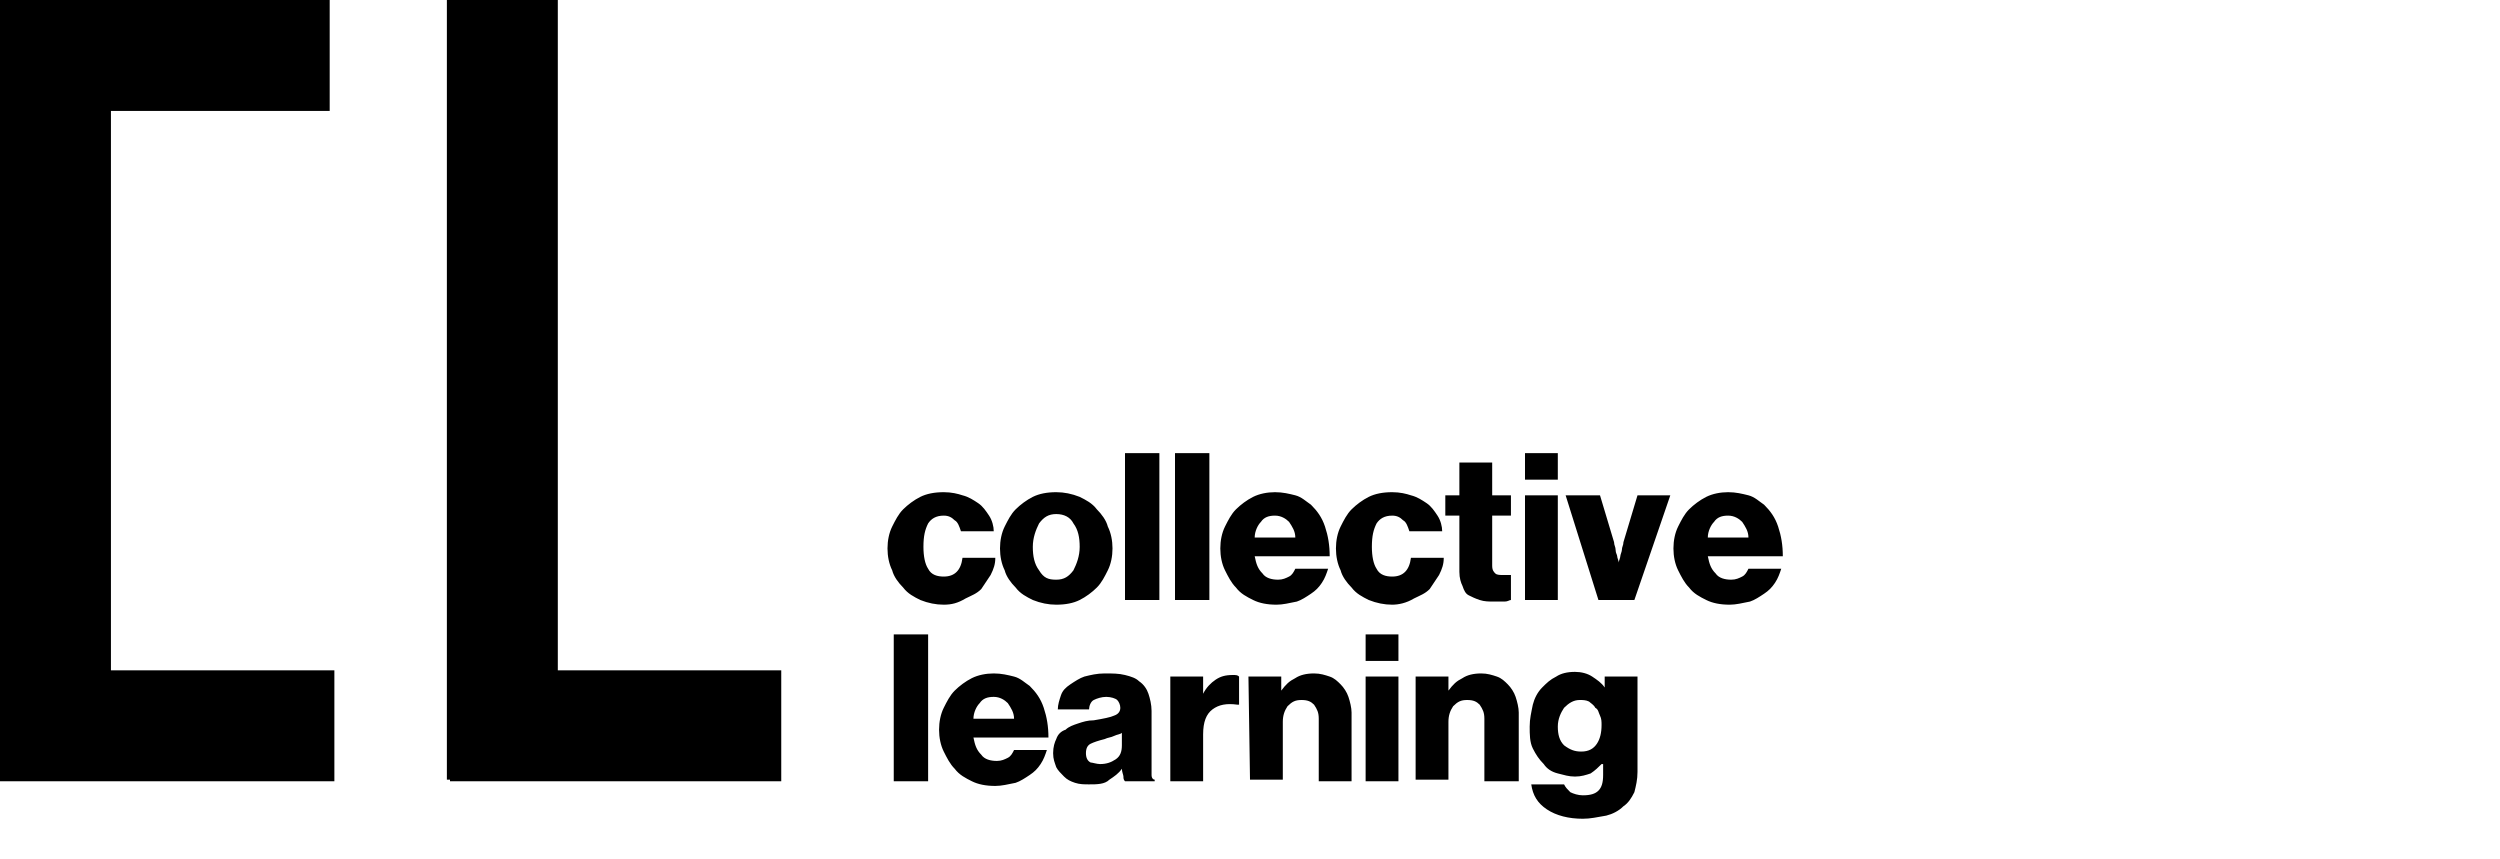 <svg version="1.1" id="Layer_1" xmlns="http://www.w3.org/2000/svg" xmlns:xlink="http://www.w3.org/1999/xlink" x="0px" y="0px" width="160" height="55" viewBox="70 -17 160 55" style="enable-background:new 70 -17 160 55;" xml:space="preserve">
<g id="Layer_1_1_">
	<path d="M-2025.9,2023c0.5,0,0.8-0.2,1-0.5s0.3-0.7,0.3-1.2c0-0.2,0-0.4-0.1-0.6s-0.1-0.4-0.3-0.5c-0.1-0.2-0.3-0.3-0.4-0.4
		c-0.2-0.1-0.4-0.1-0.6-0.1c-0.4,0-0.7,0.2-1,0.5c-0.2,0.3-0.4,0.7-0.4,1.2s0.1,0.9,0.4,1.2C-2026.6,2022.9-2026.3,2023-2025.9,2023
		 M-2025.8,2027.3c-0.9,0-1.7-0.2-2.3-0.6s-0.9-0.9-1-1.6h2.1c0.1,0.2,0.2,0.3,0.4,0.5c0.2,0.1,0.5,0.2,0.8,0.2c0.5,0,0.8-0.1,1-0.3
		s0.3-0.5,0.3-1v-0.7h-0.1c-0.2,0.2-0.4,0.4-0.7,0.6c-0.3,0.1-0.6,0.2-1,0.2s-0.7-0.1-1.1-0.2c-0.4-0.1-0.7-0.3-0.9-0.6
		c-0.3-0.3-0.5-0.6-0.7-1s-0.2-0.9-0.2-1.4s0.1-0.9,0.2-1.4c0.1-0.4,0.3-0.8,0.6-1.1c0.2-0.3,0.5-0.5,0.9-0.7
		c0.3-0.2,0.7-0.3,1.2-0.3c0.4,0,0.8,0.1,1.1,0.3s0.6,0.4,0.8,0.7l0,0v-0.7h2.1v6.1c0,0.5-0.1,0.9-0.2,1.3c-0.2,0.4-0.4,0.7-0.7,0.9
		c-0.3,0.3-0.7,0.5-1.1,0.6C-2024.9,2027.3-2025.3,2027.3-2025.8,2027.3 M-2036.5,2018.3h2.1v0.9l0,0c0.3-0.4,0.5-0.6,0.9-0.8
		c0.3-0.2,0.7-0.3,1.2-0.3c0.4,0,0.7,0.1,1,0.2s0.5,0.3,0.7,0.5s0.4,0.5,0.5,0.8s0.2,0.7,0.2,1v4.4h-2.1v-4c0-0.4-0.1-0.7-0.3-0.9
		s-0.4-0.3-0.8-0.3c-0.4,0-0.6,0.1-0.9,0.4c-0.2,0.3-0.3,0.6-0.3,1v3.7h-2.1L-2036.5,2018.3L-2036.5,2018.3L-2036.5,2018.3z
		 M-2039.7,2018.3h2.1v6.7h-2.1V2018.3z M-2039.7,2015.6h2.1v1.7h-2.1V2015.6z M-2041.7,2025.1c-0.3,0-0.6,0-0.9-0.1
		c-0.3-0.1-0.5-0.2-0.7-0.3s-0.3-0.3-0.4-0.6c-0.1-0.2-0.2-0.5-0.2-0.9v-3.6h-0.9v-1.3h0.9v-2.1h2.1v2.1h1.2v1.3h-1.2v3.2
		c0,0.3,0.1,0.4,0.2,0.5c0.1,0.1,0.3,0.1,0.5,0.1c0.1,0,0.2,0,0.3,0s0.2,0,0.2,0v1.6c-0.1,0-0.2,0.1-0.4,0.1
		C-2041.2,2025.1-2041.4,2025.1-2041.7,2025.1 M-2049.4,2025.2c-0.8,0-1.4-0.2-1.8-0.7c-0.4-0.5-0.6-1.1-0.6-1.8v-4.4h2.1v4
		c0,0.4,0.1,0.7,0.3,0.8c0.2,0.2,0.4,0.3,0.8,0.3c0.4,0,0.7-0.1,0.9-0.4c0.2-0.2,0.3-0.6,0.3-1v-3.8h2.1v6.7h-2.1v-0.8l0,0
		c-0.2,0.3-0.5,0.6-0.8,0.8C-2048.6,2025.1-2049,2025.2-2049.4,2025.2 M-2056,2023.6c0.4,0,0.7-0.2,1-0.5c0.2-0.3,0.3-0.8,0.3-1.4
		s-0.1-1-0.3-1.4s-0.6-0.5-1-0.5c-0.2,0-0.4,0-0.6,0.1c-0.2,0.1-0.3,0.2-0.4,0.4c-0.1,0.2-0.2,0.4-0.3,0.6s-0.1,0.5-0.1,0.8
		c0,0.6,0.1,1,0.4,1.3C-2056.8,2023.4-2056.4,2023.6-2056,2023.6 M-2059.5,2018.3h2.1v0.8l0,0c0.2-0.3,0.5-0.6,0.8-0.7
		c0.3-0.2,0.7-0.3,1.2-0.3c0.4,0,0.9,0.1,1.2,0.3c0.4,0.2,0.7,0.4,0.9,0.8c0.2,0.3,0.4,0.7,0.6,1.1c0.1,0.4,0.2,0.9,0.2,1.4
		s-0.1,1-0.2,1.5c-0.1,0.4-0.3,0.8-0.6,1.1s-0.6,0.6-0.9,0.7c-0.4,0.2-0.8,0.3-1.2,0.3s-0.8-0.1-1.1-0.2c-0.3-0.2-0.6-0.4-0.8-0.7
		l0,0v2.9h-2.1C-2059.5,2027.2-2059.5,2018.3-2059.5,2018.3z M-2070.8,2018.3h2.1v1l0,0c0.2-0.4,0.5-0.6,0.8-0.8s0.7-0.3,1.2-0.3
		c0.4,0,0.8,0.1,1.2,0.3c0.3,0.2,0.6,0.5,0.7,0.9l0,0c0.3-0.4,0.6-0.7,0.9-0.9c0.4-0.2,0.8-0.3,1.2-0.3s0.7,0.1,1,0.2
		s0.5,0.3,0.7,0.5s0.3,0.5,0.4,0.8c0.1,0.3,0.1,0.7,0.1,1v4.4h-2.1v-4c0-0.4-0.1-0.7-0.2-0.8c-0.2-0.2-0.4-0.3-0.7-0.3
		s-0.6,0.1-0.8,0.4s-0.3,0.6-0.3,1v3.8h-2.1v-4c0-0.4-0.1-0.7-0.2-0.8c-0.2-0.2-0.4-0.3-0.7-0.3s-0.6,0.1-0.8,0.4s-0.3,0.6-0.3,1
		v3.8h-2.1L-2070.8,2018.3L-2070.8,2018.3L-2070.8,2018.3z M-2075,2023.7c0.5,0,0.8-0.2,1.1-0.6c0.2-0.4,0.4-0.9,0.4-1.5
		s-0.1-1.1-0.4-1.5c-0.2-0.4-0.6-0.6-1.1-0.6s-0.8,0.2-1.1,0.6c-0.2,0.4-0.4,0.9-0.4,1.5s0.1,1.1,0.4,1.5
		C-2075.8,2023.5-2075.5,2023.7-2075,2023.7 M-2075,2025.2c-0.5,0-1-0.1-1.5-0.3c-0.4-0.2-0.8-0.4-1.1-0.8c-0.3-0.3-0.6-0.7-0.7-1.1
		c-0.2-0.4-0.3-0.9-0.3-1.4s0.1-1,0.3-1.4s0.4-0.8,0.7-1.1s0.7-0.6,1.1-0.8c0.4-0.2,0.9-0.3,1.5-0.3c0.5,0,1,0.1,1.5,0.3
		c0.4,0.2,0.8,0.4,1.1,0.8c0.3,0.3,0.6,0.7,0.7,1.1c0.2,0.4,0.3,0.9,0.3,1.4s-0.1,1-0.3,1.4s-0.4,0.8-0.7,1.1s-0.7,0.6-1.1,0.8
		C-2074,2025.1-2074.5,2025.2-2075,2025.2 M-2082.3,2025.2c-0.5,0-1-0.1-1.5-0.3c-0.4-0.2-0.8-0.4-1.1-0.8c-0.3-0.3-0.6-0.7-0.7-1.1
		c-0.2-0.4-0.3-0.9-0.3-1.4s0.1-1,0.3-1.4s0.4-0.8,0.7-1.1s0.7-0.6,1.1-0.8c0.4-0.2,0.9-0.3,1.5-0.3c0.5,0,0.9,0.1,1.2,0.2
		c0.4,0.1,0.7,0.3,1,0.5s0.5,0.5,0.7,0.8s0.3,0.7,0.3,1h-2.1c-0.1-0.3-0.2-0.6-0.4-0.7c-0.2-0.2-0.4-0.3-0.7-0.3
		c-0.5,0-0.8,0.2-1,0.5c-0.2,0.4-0.3,0.8-0.3,1.5c0,0.6,0.1,1.1,0.3,1.4c0.2,0.4,0.6,0.5,1,0.5c0.7,0,1.1-0.4,1.2-1.2h2.1
		c0,0.4-0.1,0.7-0.3,1.1c-0.2,0.3-0.4,0.6-0.6,0.9c-0.3,0.3-0.6,0.4-1,0.6C-2081.4,2025.1-2081.8,2025.2-2082.3,2025.2
		 M-2036.7,2009.3c0-0.4-0.2-0.7-0.4-1c-0.2-0.2-0.5-0.4-0.9-0.4s-0.7,0.1-0.9,0.4c-0.2,0.2-0.4,0.6-0.4,1H-2036.7z M-2037.9,2013.6
		c-0.6,0-1.1-0.1-1.5-0.3c-0.4-0.2-0.8-0.4-1.1-0.8c-0.3-0.3-0.5-0.7-0.7-1.1s-0.3-0.9-0.3-1.4s0.1-1,0.3-1.4s0.4-0.8,0.7-1.1
		c0.3-0.3,0.7-0.6,1.1-0.8c0.4-0.2,0.9-0.3,1.4-0.3s0.9,0.1,1.3,0.2s0.7,0.4,1,0.6c0.4,0.4,0.7,0.8,0.9,1.4s0.3,1.2,0.3,1.9h-4.8
		c0.1,0.5,0.2,0.8,0.5,1.1c0.2,0.3,0.6,0.4,1,0.4c0.3,0,0.5-0.1,0.7-0.2s0.3-0.3,0.4-0.5h2.1c-0.1,0.3-0.2,0.6-0.4,0.9
		s-0.4,0.5-0.7,0.7s-0.6,0.4-0.9,0.5C-2037.1,2013.5-2037.5,2013.6-2037.9,2013.6 M-2048.2,2006.7h2.2l0.9,3c0,0.2,0.1,0.3,0.1,0.5
		s0.1,0.3,0.1,0.4s0.1,0.3,0.1,0.4l0,0c0-0.1,0.1-0.3,0.1-0.4s0.1-0.3,0.1-0.4c0-0.2,0.1-0.3,0.1-0.5l0.9-3h2.1l-2.3,6.7h-2.3
		L-2048.2,2006.7z M-2050.8,2006.7h2.1v6.7h-2.1V2006.7z M-2050.8,2004h2.1v1.7h-2.1V2004z M-2052.8,2013.5c-0.3,0-0.6,0-0.9-0.1
		c-0.3-0.1-0.5-0.2-0.7-0.3c-0.2-0.1-0.3-0.3-0.4-0.6c-0.1-0.2-0.2-0.5-0.2-0.9v-3.6h-0.9v-1.3h0.9v-2.1h2.1v2.1h1.2v1.3h-1.2v3.2
		c0,0.3,0.1,0.4,0.2,0.5c0.1,0.1,0.3,0.1,0.5,0.1c0.1,0,0.2,0,0.3,0s0.2,0,0.2,0v1.6c-0.1,0-0.2,0.1-0.4,0.1
		C-2052.3,2013.5-2052.5,2013.5-2052.8,2013.5 M-2059.4,2013.6c-0.5,0-1-0.1-1.5-0.3c-0.4-0.2-0.8-0.4-1.1-0.8
		c-0.3-0.3-0.6-0.7-0.7-1.1c-0.2-0.4-0.3-0.9-0.3-1.4s0.1-1,0.3-1.4s0.4-0.8,0.7-1.1c0.3-0.3,0.7-0.6,1.1-0.8
		c0.4-0.2,0.9-0.3,1.5-0.3c0.5,0,0.9,0.1,1.2,0.2c0.4,0.1,0.7,0.3,1,0.5s0.5,0.5,0.7,0.8s0.3,0.7,0.3,1h-2.1
		c-0.1-0.3-0.2-0.6-0.4-0.7c-0.2-0.2-0.4-0.3-0.7-0.3c-0.5,0-0.8,0.2-1,0.5c-0.2,0.4-0.3,0.8-0.3,1.5c0,0.6,0.1,1.1,0.3,1.4
		c0.2,0.4,0.6,0.5,1,0.5c0.7,0,1.1-0.4,1.2-1.2h2.1c0,0.4-0.1,0.7-0.3,1.1c-0.2,0.3-0.4,0.6-0.6,0.9c-0.3,0.2-0.6,0.4-1,0.6
		C-2058.4,2013.5-2058.9,2013.6-2059.4,2013.6 M-2065.7,2009.3c0-0.4-0.2-0.7-0.4-1c-0.2-0.2-0.5-0.4-0.9-0.4s-0.7,0.1-0.9,0.4
		c-0.2,0.2-0.4,0.6-0.4,1H-2065.7z M-2066.8,2013.6c-0.6,0-1.1-0.1-1.5-0.3c-0.4-0.2-0.8-0.4-1.1-0.8c-0.3-0.3-0.5-0.7-0.7-1.1
		s-0.3-0.9-0.3-1.4s0.1-1,0.3-1.4s0.4-0.8,0.7-1.1c0.3-0.3,0.7-0.6,1.1-0.8c0.4-0.2,0.9-0.3,1.4-0.3s0.9,0.1,1.3,0.2
		c0.4,0.1,0.7,0.4,1,0.6c0.4,0.4,0.7,0.8,0.9,1.4s0.3,1.2,0.3,1.9h-4.8c0.1,0.5,0.2,0.8,0.5,1.1c0.2,0.3,0.6,0.4,1,0.4
		c0.3,0,0.5-0.1,0.7-0.2s0.3-0.3,0.4-0.5h2.1c-0.1,0.3-0.2,0.6-0.4,0.9s-0.4,0.5-0.7,0.7s-0.6,0.4-0.9,0.5
		C-2066,2013.5-2066.4,2013.6-2066.8,2013.6 M-2078,2008h-0.9v-1.4h0.9v-0.4c0-0.3,0-0.6,0.1-0.8c0.1-0.2,0.2-0.4,0.3-0.6
		s0.3-0.3,0.5-0.4s0.4-0.2,0.7-0.3c0.3-0.1,0.5-0.1,0.8-0.1s0.6,0,0.9,0v1.5c-0.2,0-0.3,0-0.5,0c-0.1,0-0.3,0-0.4,0.1
		c-0.1,0.1-0.2,0.1-0.2,0.2c-0.1,0.1-0.1,0.3-0.1,0.4v0.3h1.9v-0.5c0-0.6,0.1-1,0.4-1.4c0.1-0.2,0.3-0.3,0.5-0.5
		c0.2-0.1,0.4-0.2,0.7-0.3c0.3-0.1,0.5-0.1,0.9-0.1c0.3,0,0.6,0,0.9,0v1.5c-0.2,0-0.4,0-0.5,0c-0.2,0-0.3,0-0.4,0.1
		c-0.1,0.1-0.2,0.1-0.2,0.2c-0.1,0.1-0.1,0.3-0.1,0.4v0.3h1.3v1.4h-1.3v5.4h-2.1v-5.4h-1.9v5.4h-2.1L-2078,2008L-2078,2008
		L-2078,2008z M-2082.9,2012.2c0.4,0,0.7-0.1,1-0.3c0.3-0.2,0.4-0.5,0.4-0.9v-0.8c-0.1,0.1-0.3,0.1-0.5,0.2s-0.4,0.1-0.6,0.2
		c-0.4,0.1-0.7,0.2-0.9,0.3c-0.2,0.1-0.3,0.3-0.3,0.6c0,0.3,0.1,0.5,0.3,0.6C-2083.4,2012.1-2083.1,2012.2-2082.9,2012.2
		 M-2083.6,2013.6c-0.3,0-0.6,0-0.9-0.1s-0.5-0.2-0.7-0.4c-0.2-0.2-0.4-0.4-0.5-0.6c-0.1-0.3-0.2-0.5-0.2-0.9s0.1-0.7,0.2-0.9
		c0.1-0.3,0.3-0.5,0.6-0.6c0.2-0.2,0.5-0.3,0.8-0.4s0.6-0.2,1-0.2c0.6-0.1,1.1-0.2,1.3-0.3c0.3-0.1,0.4-0.3,0.4-0.5
		s-0.1-0.4-0.2-0.5s-0.4-0.2-0.7-0.2s-0.6,0.1-0.8,0.2s-0.3,0.4-0.3,0.6h-2c0-0.3,0.1-0.6,0.2-0.9s0.3-0.5,0.6-0.7
		c0.2-0.2,0.6-0.4,0.9-0.5c0.4-0.1,0.8-0.2,1.3-0.2s0.9,0,1.3,0.1s0.7,0.2,0.9,0.4c0.3,0.2,0.5,0.5,0.6,0.8s0.2,0.7,0.2,1.1v3.4
		c0,0.3,0,0.5,0,0.6c0,0.2,0.1,0.3,0.2,0.3v0.1h-2.1c-0.1-0.1-0.1-0.2-0.1-0.3s-0.1-0.3-0.1-0.5l0,0c-0.2,0.3-0.5,0.5-0.8,0.7
		C-2082.6,2013.5-2083,2013.6-2083.6,2013.6 M-2135.9,1982.1h35.7v7.1h-35.7V1982.1z M-2135.8,1996.4h35.7v28.6h7.1v-50h-50l0,0v50
		h7.2V1996.4L-2135.8,1996.4z M-2128.7,2003.6h21.4v7.1h-14.3v7.1h14.3v7.1h-21.4l0,0l0,0V2003.6L-2128.7,2003.6z"></path>
</g>
<g id="sk">
	<path d="M-2086.3,2011.2h2c0.1,0.7,0.5,1,1.3,1c0.6,0,1.1-0.3,1.1-0.7c0-0.6-0.8-0.7-1.7-0.8c-1.2-0.2-2.5-0.5-2.5-2.1
		c0-1.4,1.3-2.1,2.9-2.1c1.9,0,3,0.8,3,2.1h-1.9c-0.1-0.6-0.5-0.8-1.1-0.8c-0.5,0-0.9,0.2-0.9,0.6c0,0.5,0.8,0.6,1.6,0.7
		c1.2,0.2,2.6,0.5,2.6,2.2c0,1.4-1.3,2.3-3.1,2.3C-2085,2013.6-2086.3,2012.8-2086.3,2011.2z M-2079.2,2004h2.1v1.8h-2.1V2004z
		 M-2079.2,2006.7h2.1v6.7h-2.1V2006.7z M-2076.2,2013.6h2.1c0.1,0.4,0.5,0.6,1.2,0.6c0.9,0,1.3-0.5,1.3-1.3v-0.7h-0.1
		c-0.4,0.4-0.9,0.8-1.7,0.8c-1.5,0-3-1.1-3-3.2c0-1.9,1.1-3.4,2.8-3.4c0.9,0,1.5,0.4,1.9,0.9l0,0v-0.8h2.1v6.1c0,1-0.4,1.8-0.9,2.3
		c-0.6,0.5-1.4,0.8-2.4,0.8C-2074.8,2015.8-2076,2015-2076.2,2013.6z M-2071.6,2009.8c0-0.9-0.5-1.7-1.4-1.7c-0.8,0-1.3,0.6-1.3,1.7
		c0,1,0.5,1.7,1.3,1.7C-2072,2011.5-2071.6,2010.7-2071.6,2009.8z M-2068.6,2006.7h2.1v0.9h0.1c0.5-0.8,1.1-1.1,2.1-1.1
		c1.4,0,2.3,1.1,2.3,2.6v4.4h-2.1v-4c0-0.7-0.4-1.2-1.1-1.2s-1.2,0.6-1.2,1.4v3.7h-2.1C-2068.6,2013.5-2068.6,2006.7-2068.6,2006.7z
		 M-2061.3,2011.6c0-1.5,1.2-1.9,2.6-2.1c1.3-0.2,1.7-0.3,1.7-0.8c0-0.4-0.3-0.8-0.9-0.8c-0.7,0-1,0.3-1.1,0.9h-1.9
		c0.1-1.3,1-2.3,3.1-2.3c1,0,1.7,0.2,2.2,0.6c0.6,0.4,0.9,1.1,0.9,1.9v3.4c0,0.6,0.1,0.8,0.3,0.9v0.1h-2.1c-0.1-0.1-0.2-0.4-0.3-0.8
		l0,0c-0.4,0.6-1,0.9-2,0.9C-2060.4,2013.6-2061.3,2012.9-2061.3,2011.6z M-2057,2011.1v-0.8c-0.3,0.1-0.7,0.3-1.1,0.4
		c-0.8,0.2-1.2,0.4-1.2,0.9c0,0.6,0.4,0.8,0.9,0.8C-2057.6,2012.3-2057,2011.7-2057,2011.1z M-2053.9,2004h2.2v9.4h-2.2V2004z
		 M-2085.9,2015.6h2.1v5l2-2.3h2.4l-2.4,2.5l2.6,4.2h-2.5l-1.6-2.8l-0.6,0.7v2.1h-2.1L-2085.9,2015.6L-2085.9,2015.6L-2085.9,2015.6
		z M-2078.5,2015.6h2.1v1.8h-2.1V2015.6z M-2078.5,2018.3h2.1v6.7h-2.1V2018.3z M-2075.3,2018.3h2.1v0.9h0.1
		c0.5-0.8,1.1-1.1,2.1-1.1c1.4,0,2.3,1.1,2.3,2.6v4.4h-2.1v-4c0-0.7-0.4-1.2-1.1-1.2c-0.7,0-1.2,0.6-1.2,1.4v3.7h-2.1
		L-2075.3,2018.3L-2075.3,2018.3z M-2068.1,2021.7c0-2,1.4-3.6,3.5-3.6c0.9,0,1.7,0.3,2.3,0.8c0.8,0.8,1.2,1.9,1.2,3.3h-4.8
		c0.1,0.9,0.6,1.4,1.5,1.4c0.6,0,0.9-0.3,1.1-0.7h2.1c-0.1,0.6-0.6,1.2-1.1,1.6c-0.6,0.4-1.3,0.6-2.1,0.6
		C-2066.8,2025.3-2068.1,2023.7-2068.1,2021.7z M-2063.3,2020.9c-0.1-0.8-0.6-1.3-1.3-1.3c-0.8,0-1.3,0.5-1.4,1.3H-2063.3z
		 M-2060.2,2023.2v-3.6h-0.9v-1.3h0.9v-2.1h2.1v2.1h1.2v1.3h-1.2v3.1c0,0.5,0.3,0.6,0.8,0.6c0.2,0,0.4,0,0.5,0v1.6
		c-0.2,0.1-0.6,0.1-1.2,0.1C-2059.3,2025.1-2060.2,2024.7-2060.2,2023.2z M-2055.9,2015.6h2.1v1.8h-2.1V2015.6z M-2055.9,2018.3h2.1
		v6.7h-2.1V2018.3z M-2053,2021.7c0-2,1.4-3.6,3.5-3.6c1.8,0,3,1.1,3.2,2.6h-2.1c-0.1-0.6-0.5-1-1.1-1c-0.9,0-1.4,0.8-1.4,2
		s0.4,1.9,1.4,1.9c0.7,0,1.1-0.4,1.2-1.1h2.1c-0.1,1.6-1.3,2.8-3.2,2.8C-2051.7,2025.3-2053,2023.7-2053,2021.7z M-2045.9,2022.9h2
		c0.1,0.7,0.5,1,1.3,1c0.6,0,1.1-0.3,1.1-0.7c0-0.6-0.8-0.7-1.7-0.8c-1.2-0.2-2.5-0.5-2.5-2.1c0-1.4,1.3-2.1,2.9-2.1
		c1.9,0,3,0.8,3,2.1h-1.9c-0.1-0.6-0.5-0.8-1.1-0.8c-0.5,0-0.9,0.2-0.9,0.6c0,0.5,0.8,0.6,1.6,0.7c1.2,0.2,2.6,0.5,2.6,2.2
		c0,1.4-1.3,2.3-3.1,2.3C-2044.6,2025.3-2045.9,2024.4-2045.9,2022.9z M-2093.1,1975h-21.4v7.2h21.4V1975z M-2114.5,1989.3v-7.1
		h-7.1v7.2h-21.4v7.2h50v-7.2L-2114.5,1989.3L-2114.5,1989.3z M-2121.6,1975h-21.4v7.2h21.4V1975z M-2121.6,2003.6L-2121.6,2003.6
		v14.3h-14.3v-14.3h-7.1v21.4h28.6l0,0v-14.3h14.3v14.3h7.2v-14.3v-7.1l0,0H-2121.6L-2121.6,2003.6z"></path>
	<path d="M-1814.4,1977.5h-21.4v7.2h21.4V1977.5z M-1835.8,1991.8v-7.1h-7.1v7.2h-21.4v7.2h50v-7.2L-1835.8,1991.8L-1835.8,1991.8z
		 M-1842.9,1977.5h-21.4v7.2h21.4V1977.5z M-1842.9,2006.1L-1842.9,2006.1v14.3h-14.3v-14.3h-7.1v21.4h28.6l0,0v-14.3h14.3v14.3h7.2
		v-14.3v-7.1l0,0H-1842.9L-1842.9,2006.1L-1842.9,2006.1z"></path>
</g>
<path d="M130.4,21.7c-0.5,0-1-0.1-1.5-0.3c-0.4-0.2-0.8-0.4-1.1-0.8c-0.3-0.3-0.6-0.7-0.7-1.1c-0.2-0.4-0.3-0.9-0.3-1.4
	s0.1-1,0.3-1.4c0.2-0.4,0.4-0.8,0.7-1.1s0.7-0.6,1.1-0.8s0.9-0.3,1.5-0.3c0.5,0,0.9,0.1,1.2,0.2c0.4,0.1,0.7,0.3,1,0.5
	s0.5,0.5,0.7,0.8c0.2,0.3,0.3,0.7,0.3,1h-2.1c-0.1-0.3-0.2-0.6-0.4-0.7c-0.2-0.2-0.4-0.3-0.7-0.3c-0.5,0-0.8,0.2-1,0.5
	c-0.2,0.4-0.3,0.8-0.3,1.5c0,0.6,0.1,1.1,0.3,1.4c0.2,0.4,0.6,0.5,1,0.5c0.7,0,1.1-0.4,1.2-1.2h2.1c0,0.4-0.1,0.7-0.3,1.1
	c-0.2,0.3-0.4,0.6-0.6,0.9c-0.3,0.3-0.6,0.4-1,0.6C131.3,21.6,130.9,21.7,130.4,21.7z M137.6,21.7c-0.5,0-1-0.1-1.5-0.3
	c-0.4-0.2-0.8-0.4-1.1-0.8c-0.3-0.3-0.6-0.7-0.7-1.1c-0.2-0.4-0.3-0.9-0.3-1.4s0.1-1,0.3-1.4s0.4-0.8,0.7-1.1s0.7-0.6,1.1-0.8
	c0.4-0.2,0.9-0.3,1.5-0.3c0.5,0,1,0.1,1.5,0.3c0.4,0.2,0.8,0.4,1.1,0.8c0.3,0.3,0.6,0.7,0.7,1.1c0.2,0.4,0.3,0.9,0.3,1.4
	s-0.1,1-0.3,1.4s-0.4,0.8-0.7,1.1c-0.3,0.3-0.7,0.6-1.1,0.8S138.2,21.7,137.6,21.7z M137.6,20.1c0.5,0,0.8-0.2,1.1-0.6
	c0.2-0.4,0.4-0.9,0.4-1.5s-0.1-1.1-0.4-1.5c-0.2-0.4-0.6-0.6-1.1-0.6s-0.8,0.2-1.1,0.6c-0.2,0.4-0.4,0.9-0.4,1.5s0.1,1.1,0.4,1.5
	C136.8,20,137.1,20.1,137.6,20.1z M142,12h2.2v9.4H142V12z M145.2,12h2.2v9.4h-2.2V12z M151.7,21.7c-0.6,0-1.1-0.1-1.5-0.3
	c-0.4-0.2-0.8-0.4-1.1-0.8c-0.3-0.3-0.5-0.7-0.7-1.1s-0.3-0.9-0.3-1.4s0.1-1,0.3-1.4s0.4-0.8,0.7-1.1s0.7-0.6,1.1-0.8
	c0.4-0.2,0.9-0.3,1.4-0.3s0.9,0.1,1.3,0.2c0.4,0.1,0.7,0.4,1,0.6c0.4,0.4,0.7,0.8,0.9,1.4s0.3,1.2,0.3,1.9h-4.8
	c0.1,0.5,0.2,0.8,0.5,1.1c0.2,0.3,0.6,0.4,1,0.4c0.3,0,0.5-0.1,0.7-0.2s0.3-0.3,0.4-0.5h2.1c-0.1,0.3-0.2,0.6-0.4,0.9
	s-0.4,0.5-0.7,0.7s-0.6,0.4-0.9,0.5C152.5,21.6,152.1,21.7,151.7,21.7z M152.9,17.4c0-0.4-0.2-0.7-0.4-1c-0.2-0.2-0.5-0.4-0.9-0.4
	s-0.7,0.1-0.9,0.4c-0.2,0.2-0.4,0.6-0.4,1H152.9z M159.1,21.7c-0.5,0-1-0.1-1.5-0.3c-0.4-0.2-0.8-0.4-1.1-0.8
	c-0.3-0.3-0.6-0.7-0.7-1.1c-0.2-0.4-0.3-0.9-0.3-1.4s0.1-1,0.3-1.4s0.4-0.8,0.7-1.1s0.7-0.6,1.1-0.8c0.4-0.2,0.9-0.3,1.5-0.3
	c0.5,0,0.9,0.1,1.2,0.2c0.4,0.1,0.7,0.3,1,0.5s0.5,0.5,0.7,0.8c0.2,0.3,0.3,0.7,0.3,1h-2.1c-0.1-0.3-0.2-0.6-0.4-0.7
	c-0.2-0.2-0.4-0.3-0.7-0.3c-0.5,0-0.8,0.2-1,0.5c-0.2,0.4-0.3,0.8-0.3,1.5c0,0.6,0.1,1.1,0.3,1.4c0.2,0.4,0.6,0.5,1,0.5
	c0.7,0,1.1-0.4,1.2-1.2h2.1c0,0.4-0.1,0.7-0.3,1.1c-0.2,0.3-0.4,0.6-0.6,0.9c-0.3,0.3-0.6,0.4-1,0.6C160,21.6,159.5,21.7,159.1,21.7
	z M165.6,21.5c-0.3,0-0.6,0-0.9-0.1c-0.3-0.1-0.5-0.2-0.7-0.3c-0.2-0.1-0.3-0.3-0.4-0.6c-0.1-0.2-0.2-0.5-0.2-0.9V16h-0.9v-1.3h0.9
	v-2.1h2.1v2.1h1.2V16h-1.2v3.2c0,0.3,0.1,0.4,0.2,0.5c0.1,0.1,0.3,0.1,0.5,0.1c0.1,0,0.2,0,0.3,0s0.2,0,0.2,0v1.6
	c-0.1,0-0.2,0.1-0.4,0.1C166.2,21.5,165.9,21.5,165.6,21.5z M167.6,12h2.1v1.7h-2.1V12z M167.6,14.7h2.1v6.7h-2.1V14.7z M170.2,14.7
	h2.2l0.9,3c0,0.2,0.1,0.3,0.1,0.5s0.1,0.3,0.1,0.4s0.1,0.3,0.1,0.4l0,0c0-0.1,0.1-0.3,0.1-0.4s0.1-0.3,0.1-0.4
	c0-0.2,0.1-0.3,0.1-0.5l0.9-3h2.1l-2.3,6.7h-2.3L170.2,14.7z M180.7,21.7c-0.6,0-1.1-0.1-1.5-0.3c-0.4-0.2-0.8-0.4-1.1-0.8
	c-0.3-0.3-0.5-0.7-0.7-1.1s-0.3-0.9-0.3-1.4s0.1-1,0.3-1.4s0.4-0.8,0.7-1.1s0.7-0.6,1.1-0.8c0.4-0.2,0.9-0.3,1.4-0.3
	s0.9,0.1,1.3,0.2c0.4,0.1,0.7,0.4,1,0.6c0.4,0.4,0.7,0.8,0.9,1.4s0.3,1.2,0.3,1.9h-4.8c0.1,0.5,0.2,0.8,0.5,1.1
	c0.2,0.3,0.6,0.4,1,0.4c0.3,0,0.5-0.1,0.7-0.2s0.3-0.3,0.4-0.5h2.1c-0.1,0.3-0.2,0.6-0.4,0.9s-0.4,0.5-0.7,0.7s-0.6,0.4-0.9,0.5
	C181.5,21.6,181.1,21.7,180.7,21.7z M181.9,17.4c0-0.4-0.2-0.7-0.4-1c-0.2-0.2-0.5-0.4-0.9-0.4s-0.7,0.1-0.9,0.4
	c-0.2,0.2-0.4,0.6-0.4,1H181.9z M127.2,23.6h2.2V33h-2.2V23.6z M133.7,33.3c-0.6,0-1.1-0.1-1.5-0.3s-0.8-0.4-1.1-0.8
	c-0.3-0.3-0.5-0.7-0.7-1.1s-0.3-0.9-0.3-1.4s0.1-1,0.3-1.4s0.4-0.8,0.7-1.1c0.3-0.3,0.7-0.6,1.1-0.8c0.4-0.2,0.9-0.3,1.4-0.3
	s0.9,0.1,1.3,0.2c0.4,0.1,0.7,0.4,1,0.6c0.4,0.4,0.7,0.8,0.9,1.4s0.3,1.2,0.3,1.9h-4.8c0.1,0.5,0.2,0.8,0.5,1.1
	c0.2,0.3,0.6,0.4,1,0.4c0.3,0,0.5-0.1,0.7-0.2s0.3-0.3,0.4-0.5h2.1c-0.1,0.3-0.2,0.6-0.4,0.9s-0.4,0.5-0.7,0.7s-0.6,0.4-0.9,0.5
	C134.5,33.2,134.1,33.3,133.7,33.3z M134.9,29c0-0.4-0.2-0.7-0.4-1c-0.2-0.2-0.5-0.4-0.9-0.4s-0.7,0.1-0.9,0.4
	c-0.2,0.2-0.4,0.6-0.4,1H134.9z M139.7,33.2c-0.3,0-0.6,0-0.9-0.1c-0.3-0.1-0.5-0.2-0.7-0.4s-0.4-0.4-0.5-0.6
	c-0.1-0.3-0.2-0.5-0.2-0.9s0.1-0.7,0.2-0.9c0.1-0.3,0.3-0.5,0.6-0.6c0.2-0.2,0.5-0.3,0.8-0.4s0.6-0.2,1-0.2c0.6-0.1,1.1-0.2,1.3-0.3
	c0.3-0.1,0.4-0.3,0.4-0.5s-0.1-0.4-0.2-0.5c-0.1-0.1-0.4-0.2-0.7-0.2s-0.6,0.1-0.8,0.2s-0.3,0.4-0.3,0.6h-2c0-0.3,0.1-0.6,0.2-0.9
	c0.1-0.3,0.3-0.5,0.6-0.7s0.6-0.4,0.9-0.5c0.4-0.1,0.8-0.2,1.3-0.2s0.9,0,1.3,0.1c0.4,0.1,0.7,0.2,0.9,0.4c0.3,0.2,0.5,0.5,0.6,0.8
	s0.2,0.7,0.2,1.1V32c0,0.3,0,0.5,0,0.6c0,0.2,0.1,0.3,0.2,0.3V33H142c-0.1-0.1-0.1-0.2-0.1-0.3s-0.1-0.3-0.1-0.5l0,0
	c-0.2,0.3-0.5,0.5-0.8,0.7C140.7,33.2,140.2,33.2,139.7,33.2z M140.4,31.9c0.4,0,0.7-0.1,1-0.3c0.3-0.2,0.4-0.5,0.4-0.9v-0.8
	c-0.1,0.1-0.3,0.1-0.5,0.2s-0.4,0.1-0.6,0.2c-0.4,0.1-0.7,0.2-0.9,0.3c-0.2,0.1-0.3,0.3-0.3,0.6c0,0.3,0.1,0.5,0.3,0.6
	C139.9,31.8,140.2,31.9,140.4,31.9z M144.9,26.3h2.1v1.1l0,0c0.2-0.4,0.5-0.7,0.8-0.9c0.3-0.2,0.6-0.3,1.1-0.3c0.2,0,0.3,0,0.4,0.1
	v1.8h-0.1c-0.7-0.1-1.2,0-1.6,0.3c-0.4,0.3-0.6,0.8-0.6,1.6v3h-2.1L144.9,26.3L144.9,26.3z M149.9,26.3h2.1v0.9l0,0
	c0.3-0.4,0.5-0.6,0.9-0.8c0.3-0.2,0.7-0.3,1.2-0.3c0.4,0,0.7,0.1,1,0.2s0.5,0.3,0.7,0.5s0.4,0.5,0.5,0.8s0.2,0.7,0.2,1V33h-2.1v-4
	c0-0.4-0.1-0.6-0.3-0.9c-0.2-0.2-0.4-0.3-0.8-0.3c-0.4,0-0.6,0.1-0.9,0.4c-0.2,0.3-0.3,0.6-0.3,1v3.7H150L149.9,26.3L149.9,26.3z
	 M157.4,23.6h2.1v1.7h-2.1V23.6z M157.4,26.3h2.1V33h-2.1V26.3z M160.6,26.3h2.1v0.9l0,0c0.3-0.4,0.5-0.6,0.9-0.8
	c0.3-0.2,0.7-0.3,1.2-0.3c0.4,0,0.7,0.1,1,0.2s0.5,0.3,0.7,0.5s0.4,0.5,0.5,0.8s0.2,0.7,0.2,1V33H165v-4c0-0.4-0.1-0.6-0.3-0.9
	c-0.2-0.2-0.4-0.3-0.8-0.3c-0.4,0-0.6,0.1-0.9,0.4c-0.2,0.3-0.3,0.6-0.3,1v3.7h-2.1L160.6,26.3L160.6,26.3z M171.3,35.4
	c-0.9,0-1.7-0.2-2.3-0.6c-0.6-0.4-0.9-0.9-1-1.6h2.1c0.1,0.2,0.2,0.3,0.4,0.5c0.2,0.1,0.5,0.2,0.8,0.2c0.5,0,0.8-0.1,1-0.3
	s0.3-0.5,0.3-1v-0.7h-0.1c-0.2,0.2-0.4,0.4-0.7,0.6c-0.3,0.1-0.6,0.2-1,0.2s-0.7-0.1-1.1-0.2c-0.4-0.1-0.7-0.3-0.9-0.6
	c-0.3-0.3-0.5-0.6-0.7-1s-0.2-0.9-0.2-1.4s0.1-0.9,0.2-1.4c0.1-0.4,0.3-0.8,0.6-1.1c0.3-0.3,0.5-0.5,0.9-0.7
	c0.3-0.2,0.7-0.3,1.2-0.3c0.4,0,0.8,0.1,1.1,0.3c0.3,0.2,0.6,0.4,0.8,0.7l0,0v-0.7h2.1v6.1c0,0.5-0.1,0.9-0.2,1.3
	c-0.2,0.4-0.4,0.7-0.7,0.9c-0.3,0.3-0.7,0.5-1.1,0.6C172.2,35.3,171.8,35.4,171.3,35.4z M171.2,31.1c0.5,0,0.8-0.2,1-0.5
	s0.3-0.7,0.3-1.2c0-0.2,0-0.4-0.1-0.6s-0.1-0.4-0.3-0.5c-0.1-0.2-0.3-0.3-0.4-0.4c-0.2-0.1-0.4-0.1-0.6-0.1c-0.4,0-0.7,0.2-1,0.5
	c-0.2,0.3-0.4,0.7-0.4,1.2s0.1,0.9,0.4,1.2C170.5,31,170.8,31.1,171.2,31.1z M91.1-9.9V-17H70v50h21.4v-7.1H77.1V-9.9H91.1z
	 M120,25.9V33H98.8v-0.1h-0.2V-17h7.1v42.9H120z"></path>
</svg>